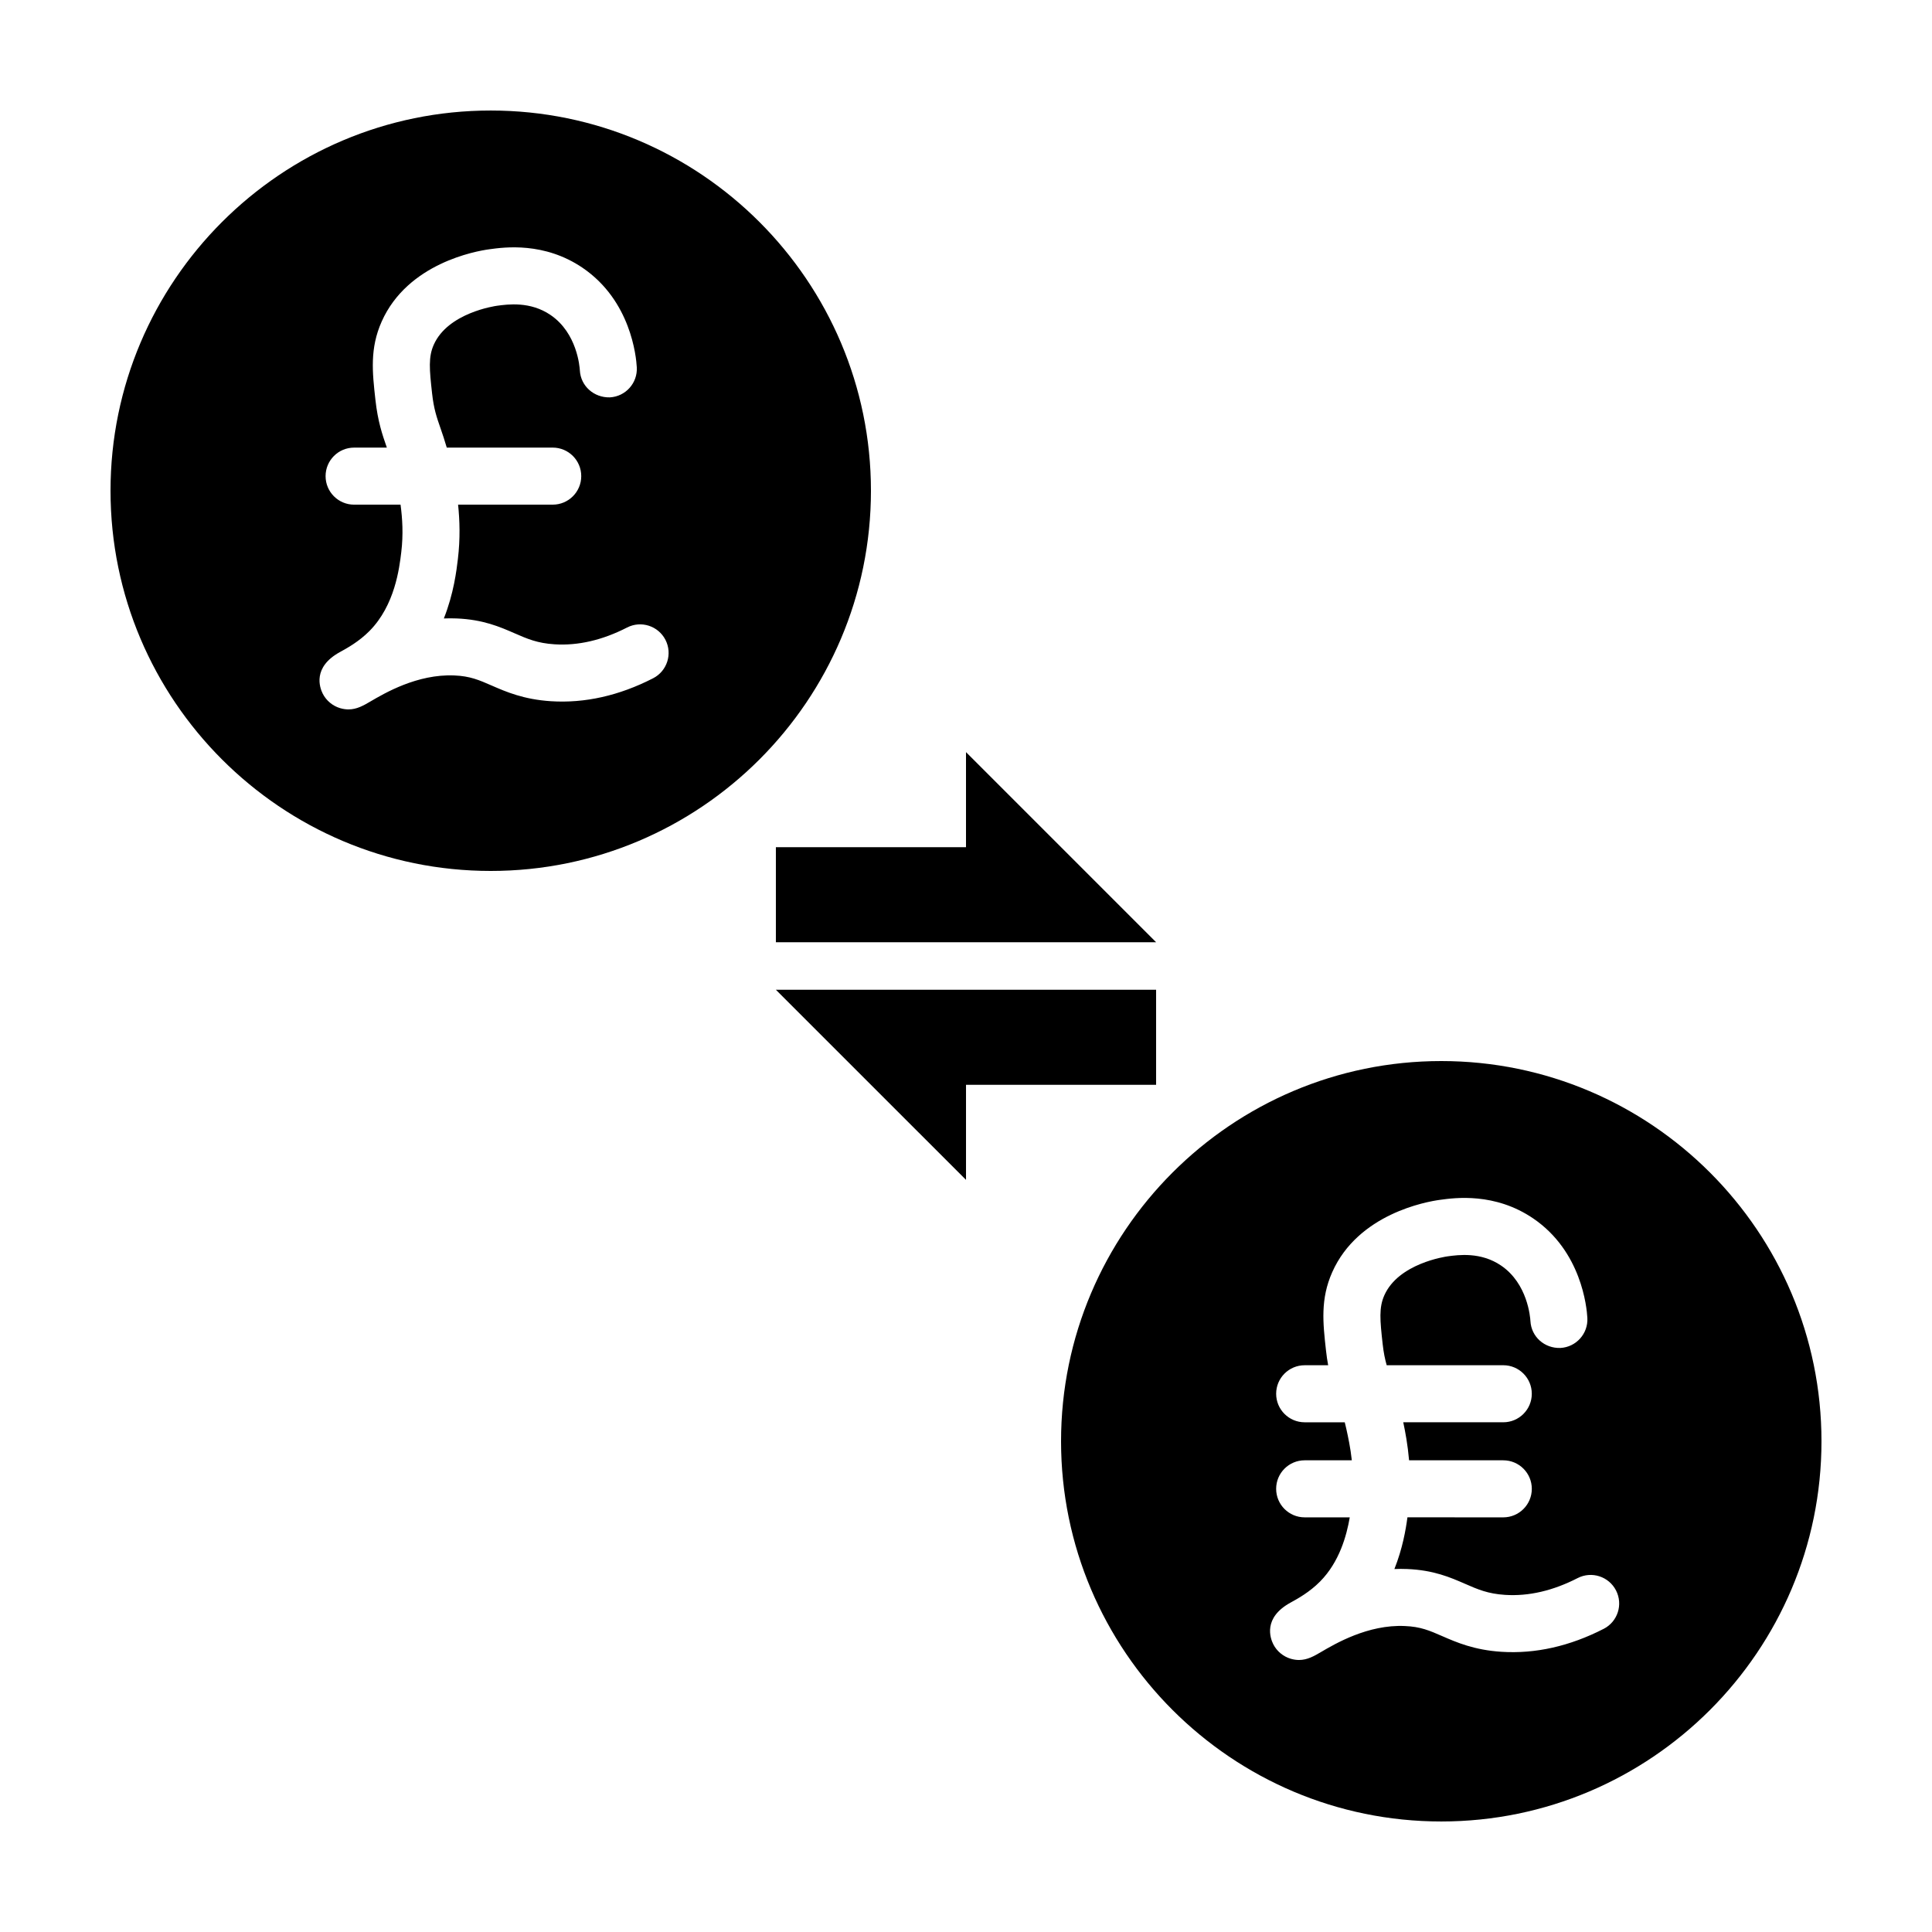 <?xml version="1.0" encoding="UTF-8"?>
<!-- Uploaded to: ICON Repo, www.iconrepo.com, Generator: ICON Repo Mixer Tools -->
<svg fill="#000000" width="800px" height="800px" version="1.1" viewBox="144 144 512 512" xmlns="http://www.w3.org/2000/svg">
 <g>
  <path d="m274.05 374.81c55.559 0 100.76-45.203 100.76-100.76 0-55.562-45.203-100.76-100.76-100.76-55.562 0-100.76 45.199-100.76 100.76 0 55.559 45.199 100.76 100.76 100.76zm-23.902-97.07h-12.305c-4.176 0-7.559-3.387-7.559-7.559 0-4.172 3.379-7.559 7.559-7.559h8.676c-0.012-0.035-0.023-0.07-0.035-0.105-1.152-3.32-2.348-6.762-2.992-12.555-0.816-7.301-1.516-13.609 1.656-20.746 6.891-15.473 24.965-18.672 28.52-19.156 3.984-0.551 14.57-2 24.746 4.926 12.762 8.691 14.188 23.488 14.344 26.363 0.227 4.168-2.969 7.727-7.133 7.957-4.207 0.105-7.727-2.973-7.957-7.141-0.055-0.996-0.734-9.906-7.766-14.688-5.371-3.664-11.32-2.836-14.184-2.449-0.551 0.082-13 1.859-16.766 10.328-1.445 3.25-1.164 6.488-0.441 12.93 0.457 4.109 1.211 6.277 2.254 9.273 0.516 1.48 1.066 3.117 1.633 5.059h28.078c4.176 0 7.559 3.387 7.559 7.559s-3.379 7.559-7.559 7.559h-25.078c0.438 4.152 0.59 9.027-0.051 14.395-0.367 3.078-1.094 9.148-3.723 15.766 1.109-0.051 2.227-0.047 3.359-0.004 7.023 0.281 11.473 2.223 15.395 3.934 3.356 1.465 6 2.625 10.578 2.918 6.238 0.402 12.699-1.102 19.227-4.449 3.715-1.914 8.266-0.434 10.172 3.273 1.906 3.715 0.438 8.273-3.273 10.176-8.988 4.609-18.098 6.66-27.09 6.082-7.231-0.465-11.91-2.508-15.668-4.144-3.352-1.465-5.769-2.523-9.941-2.684-9.805-0.418-18.52 4.731-22.254 6.918-1.754 1.027-3.559 2.082-5.789 2.082-0.68 0-1.402-0.102-2.176-0.324-1.996-0.586-3.699-2-4.641-3.859-0.801-1.598-2.769-6.996 4.578-11.023 1.879-1.031 5.023-2.754 7.84-5.602 6.715-6.801 7.894-16.652 8.398-20.852 0.574-4.754 0.297-8.984-0.191-12.598z"/>
  <path d="m525.95 425.19c-55.559 0-100.76 45.203-100.76 100.76 0 55.559 45.203 100.76 100.76 100.76 55.559 0 100.76-45.203 100.76-100.76 0-55.559-45.199-100.76-100.76-100.76zm43.035 150.47c-8.988 4.609-18.098 6.66-27.09 6.082-7.231-0.465-11.91-2.508-15.668-4.144-3.352-1.465-5.769-2.523-9.941-2.684-9.77-0.453-18.52 4.731-22.254 6.918-1.754 1.027-3.559 2.082-5.789 2.082-0.68 0-1.402-0.102-2.176-0.324-1.996-0.586-3.699-2-4.641-3.859-0.801-1.598-2.769-6.996 4.578-11.023 1.879-1.031 5.023-2.754 7.84-5.602 5.117-5.184 7.012-12.117 7.856-16.992h-11.949c-4.176 0-7.559-3.387-7.559-7.559s3.379-7.559 7.559-7.559h12.496c-0.371-3.371-0.992-6.219-1.457-8.332-0.137-0.629-0.277-1.18-0.418-1.742h-10.621c-4.176 0-7.559-3.387-7.559-7.559s3.379-7.559 7.559-7.559h6.223c-0.223-1.184-0.414-2.484-0.574-3.926-0.816-7.301-1.516-13.609 1.656-20.746 6.891-15.473 24.965-18.672 28.52-19.156 3.981-0.551 14.57-2 24.746 4.926 12.762 8.691 14.188 23.488 14.344 26.363 0.227 4.168-2.969 7.727-7.133 7.957-4.242 0.145-7.734-2.973-7.957-7.141-0.055-0.996-0.734-9.906-7.766-14.688-5.371-3.664-11.324-2.836-14.184-2.449-0.551 0.082-13 1.859-16.766 10.328-1.445 3.25-1.164 6.488-0.441 12.93 0.258 2.324 0.621 4.016 1.066 5.598h30.895c4.176 0 7.559 3.387 7.559 7.559s-3.379 7.559-7.559 7.559h-26.504c0.551 2.578 1.188 6.012 1.543 10.078h24.965c4.176 0 7.559 3.387 7.559 7.559s-3.379 7.559-7.559 7.559l-25.398-0.008c-0.449 3.344-1.305 8.293-3.457 13.703 1.109-0.051 2.223-0.047 3.359-0.004 7.023 0.281 11.473 2.223 15.395 3.934 3.356 1.465 6 2.625 10.578 2.918 6.242 0.406 12.695-1.098 19.227-4.449 3.719-1.914 8.266-0.434 10.172 3.273 1.914 3.723 0.445 8.277-3.273 10.18z"/>
  <path d="m450.38 431.49v-25.191h-100.76l50.383 50.379v-25.188z"/>
  <path d="m400 343.32v25.191h-50.383v25.188h100.76z"/>
 </g>
</svg>